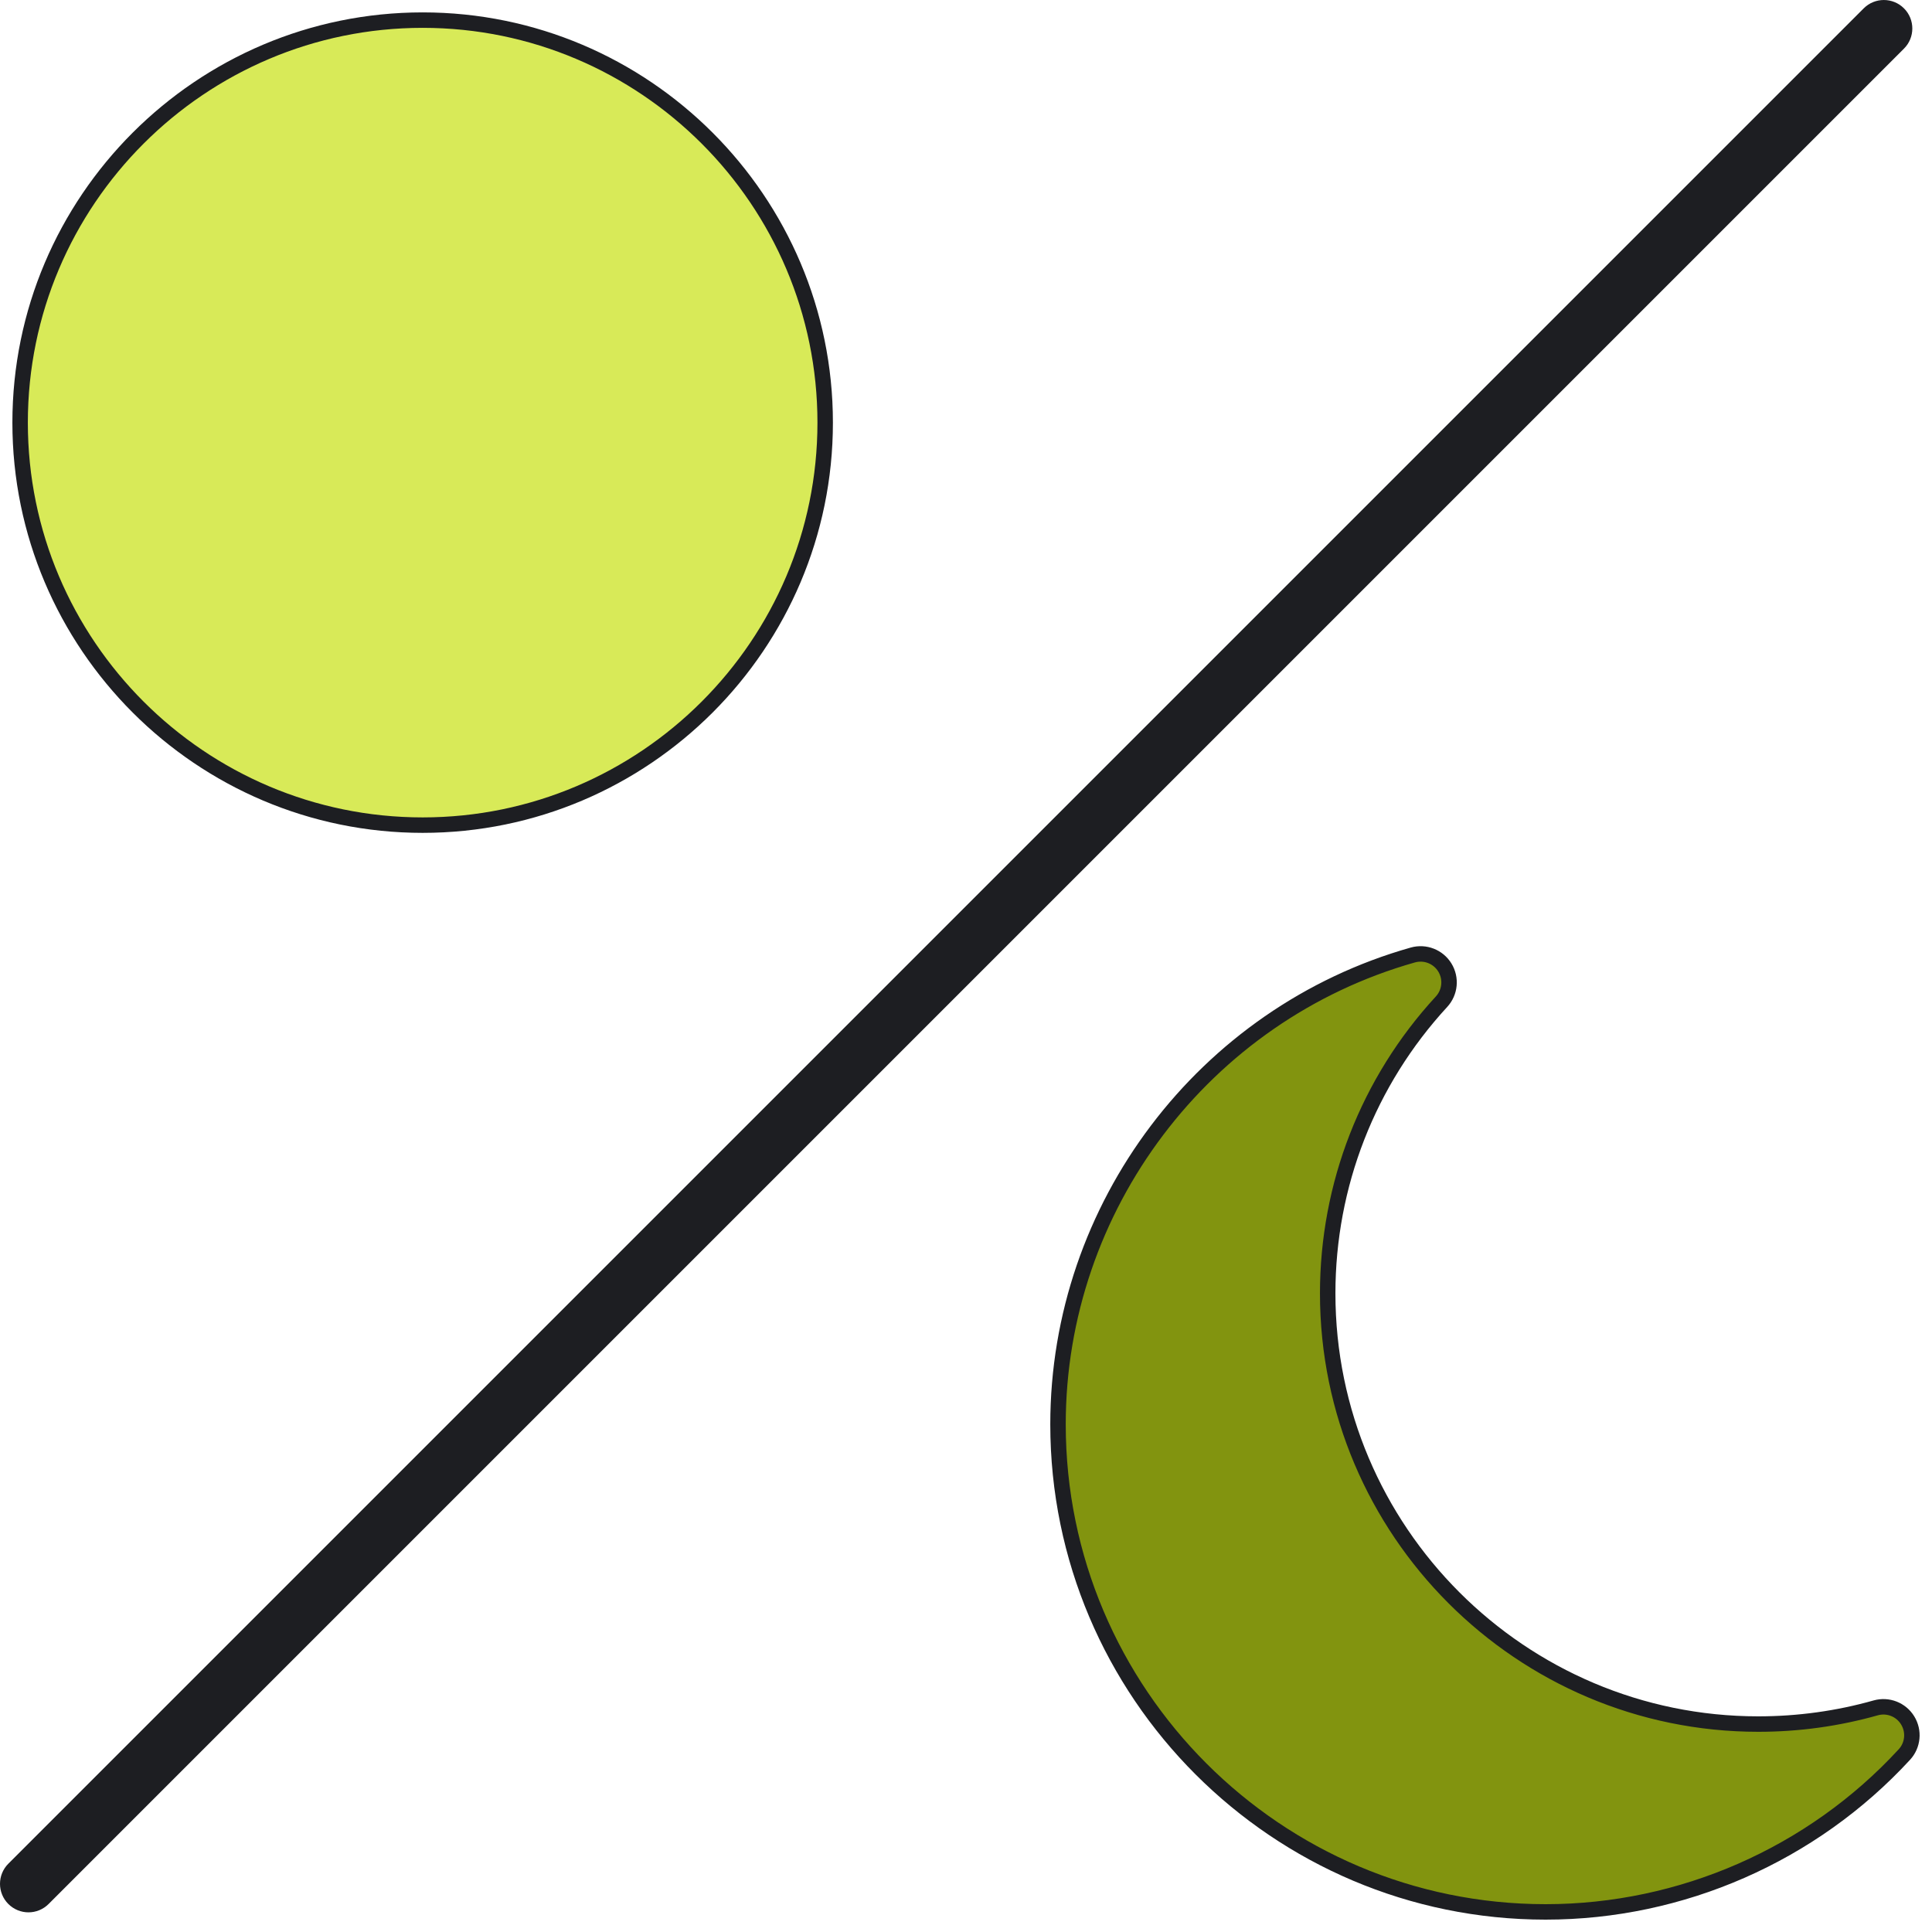 <svg width="80" height="80" viewBox="0 0 80 80" fill="none" xmlns="http://www.w3.org/2000/svg">
<g id="Graphic">
<path id="Vector" d="M17.502 0.833C8.311 0.833 0.833 8.309 0.833 17.5C0.833 26.689 8.311 34.167 17.502 34.167C26.691 34.167 34.169 26.689 34.169 17.5C34.169 8.309 26.691 0.833 17.502 0.833Z" fill="#D8EA58" stroke="#1D1E22" stroke-width="0.64" stroke-miterlimit="10"/>
<path id="Vector_2" d="M1.179 79.186C0.877 79.186 0.576 79.07 0.345 78.84C-0.115 78.379 -0.115 77.633 0.345 77.172L77.172 0.346C77.633 -0.115 78.379 -0.115 78.84 0.346C79.3 0.806 79.3 1.553 78.84 2.013L2.013 78.84C1.783 79.07 1.481 79.186 1.179 79.186Z" fill="#1D1E22"/>
<path id="Vector_3" d="M64.001 79.168C52.868 79.168 43.81 70.111 43.81 58.977C43.81 49.979 49.852 41.988 58.503 39.544C59.011 39.401 59.552 39.612 59.828 40.062C60.104 40.512 60.048 41.09 59.691 41.478C56.651 44.778 54.977 49.068 54.977 53.558C54.977 63.39 62.976 71.39 72.808 71.39C74.461 71.39 76.095 71.164 77.667 70.72C78.175 70.576 78.716 70.787 78.992 71.237C79.269 71.687 79.213 72.265 78.855 72.653C75.041 76.794 69.627 79.168 64.001 79.168Z" fill="#82940F" stroke="#1D1E22" stroke-width="0.64" stroke-miterlimit="10"/>
</g>
</svg>

